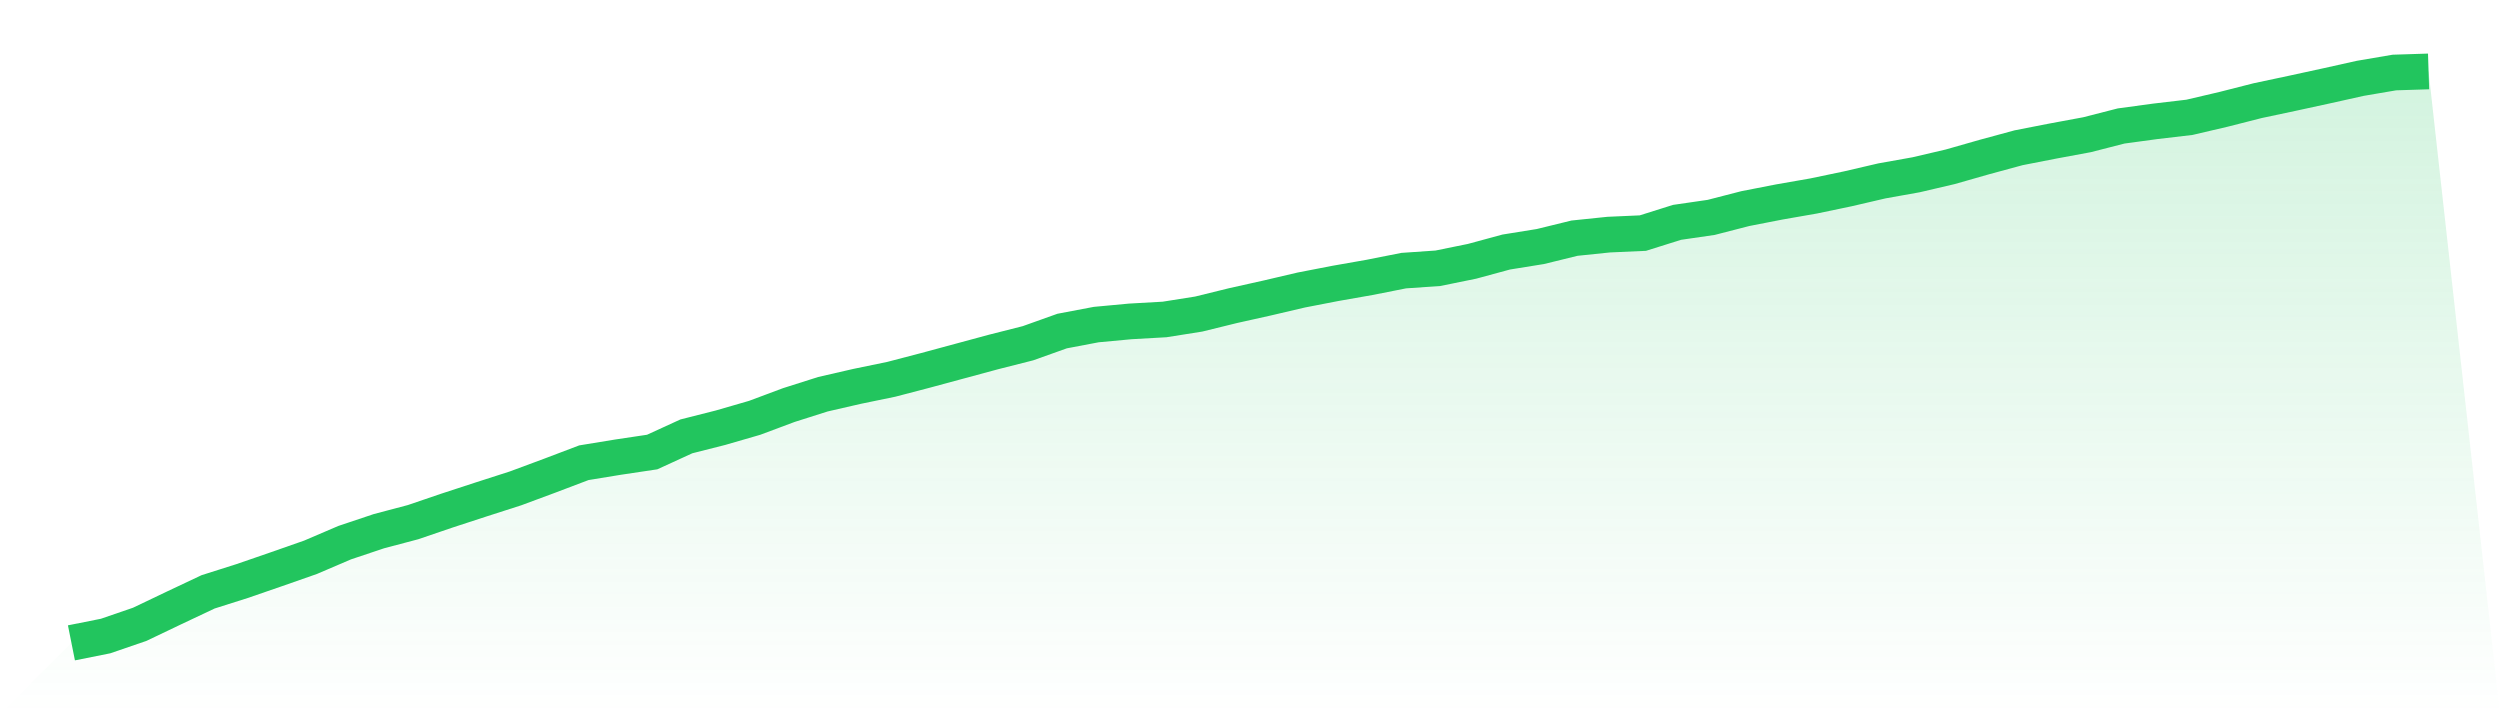<svg viewBox="0 0 140 40" xmlns="http://www.w3.org/2000/svg">
<defs>
<linearGradient id="gradient" x1="0" x2="0" y1="0" y2="1">
<stop offset="0%" stop-color="#22c55e" stop-opacity="0.2"/>
<stop offset="100%" stop-color="#22c55e" stop-opacity="0"/>
</linearGradient>
</defs>
<path d="M4,36 L4,36 L5.913,35.618 L7.826,34.961 L9.739,34.047 L11.652,33.144 L13.565,32.537 L15.478,31.877 L17.391,31.207 L19.304,30.388 L21.217,29.747 L23.13,29.241 L25.043,28.589 L26.957,27.964 L28.87,27.349 L30.783,26.639 L32.696,25.913 L34.609,25.6 L36.522,25.314 L38.435,24.437 L40.348,23.952 L42.261,23.398 L44.174,22.683 L46.087,22.076 L48,21.636 L49.913,21.241 L51.826,20.741 L53.739,20.224 L55.652,19.707 L57.565,19.222 L59.478,18.539 L61.391,18.176 L63.304,17.998 L65.217,17.89 L67.13,17.587 L69.043,17.116 L70.957,16.689 L72.87,16.241 L74.783,15.87 L76.696,15.534 L78.609,15.155 L80.522,15.023 L82.435,14.633 L84.348,14.114 L86.261,13.806 L88.174,13.337 L90.087,13.139 L92,13.054 L93.913,12.452 L95.826,12.174 L97.739,11.681 L99.652,11.308 L101.565,10.974 L103.478,10.574 L105.391,10.129 L107.304,9.787 L109.217,9.339 L111.13,8.793 L113.043,8.274 L114.957,7.9 L116.87,7.545 L118.783,7.055 L120.696,6.795 L122.609,6.57 L124.522,6.122 L126.435,5.635 L128.348,5.229 L130.261,4.813 L132.174,4.387 L134.087,4.061 L136,4 L140,40 L0,40 z" fill="url(#gradient)"/>
<path d="M4,36 L4,36 L5.913,35.618 L7.826,34.961 L9.739,34.047 L11.652,33.144 L13.565,32.537 L15.478,31.877 L17.391,31.207 L19.304,30.388 L21.217,29.747 L23.13,29.241 L25.043,28.589 L26.957,27.964 L28.87,27.349 L30.783,26.639 L32.696,25.913 L34.609,25.6 L36.522,25.314 L38.435,24.437 L40.348,23.952 L42.261,23.398 L44.174,22.683 L46.087,22.076 L48,21.636 L49.913,21.241 L51.826,20.741 L53.739,20.224 L55.652,19.707 L57.565,19.222 L59.478,18.539 L61.391,18.176 L63.304,17.998 L65.217,17.89 L67.13,17.587 L69.043,17.116 L70.957,16.689 L72.87,16.241 L74.783,15.87 L76.696,15.534 L78.609,15.155 L80.522,15.023 L82.435,14.633 L84.348,14.114 L86.261,13.806 L88.174,13.337 L90.087,13.139 L92,13.054 L93.913,12.452 L95.826,12.174 L97.739,11.681 L99.652,11.308 L101.565,10.974 L103.478,10.574 L105.391,10.129 L107.304,9.787 L109.217,9.339 L111.13,8.793 L113.043,8.274 L114.957,7.9 L116.87,7.545 L118.783,7.055 L120.696,6.795 L122.609,6.57 L124.522,6.122 L126.435,5.635 L128.348,5.229 L130.261,4.813 L132.174,4.387 L134.087,4.061 L136,4" fill="none" stroke="#22c55e" stroke-width="2"/>
</svg>